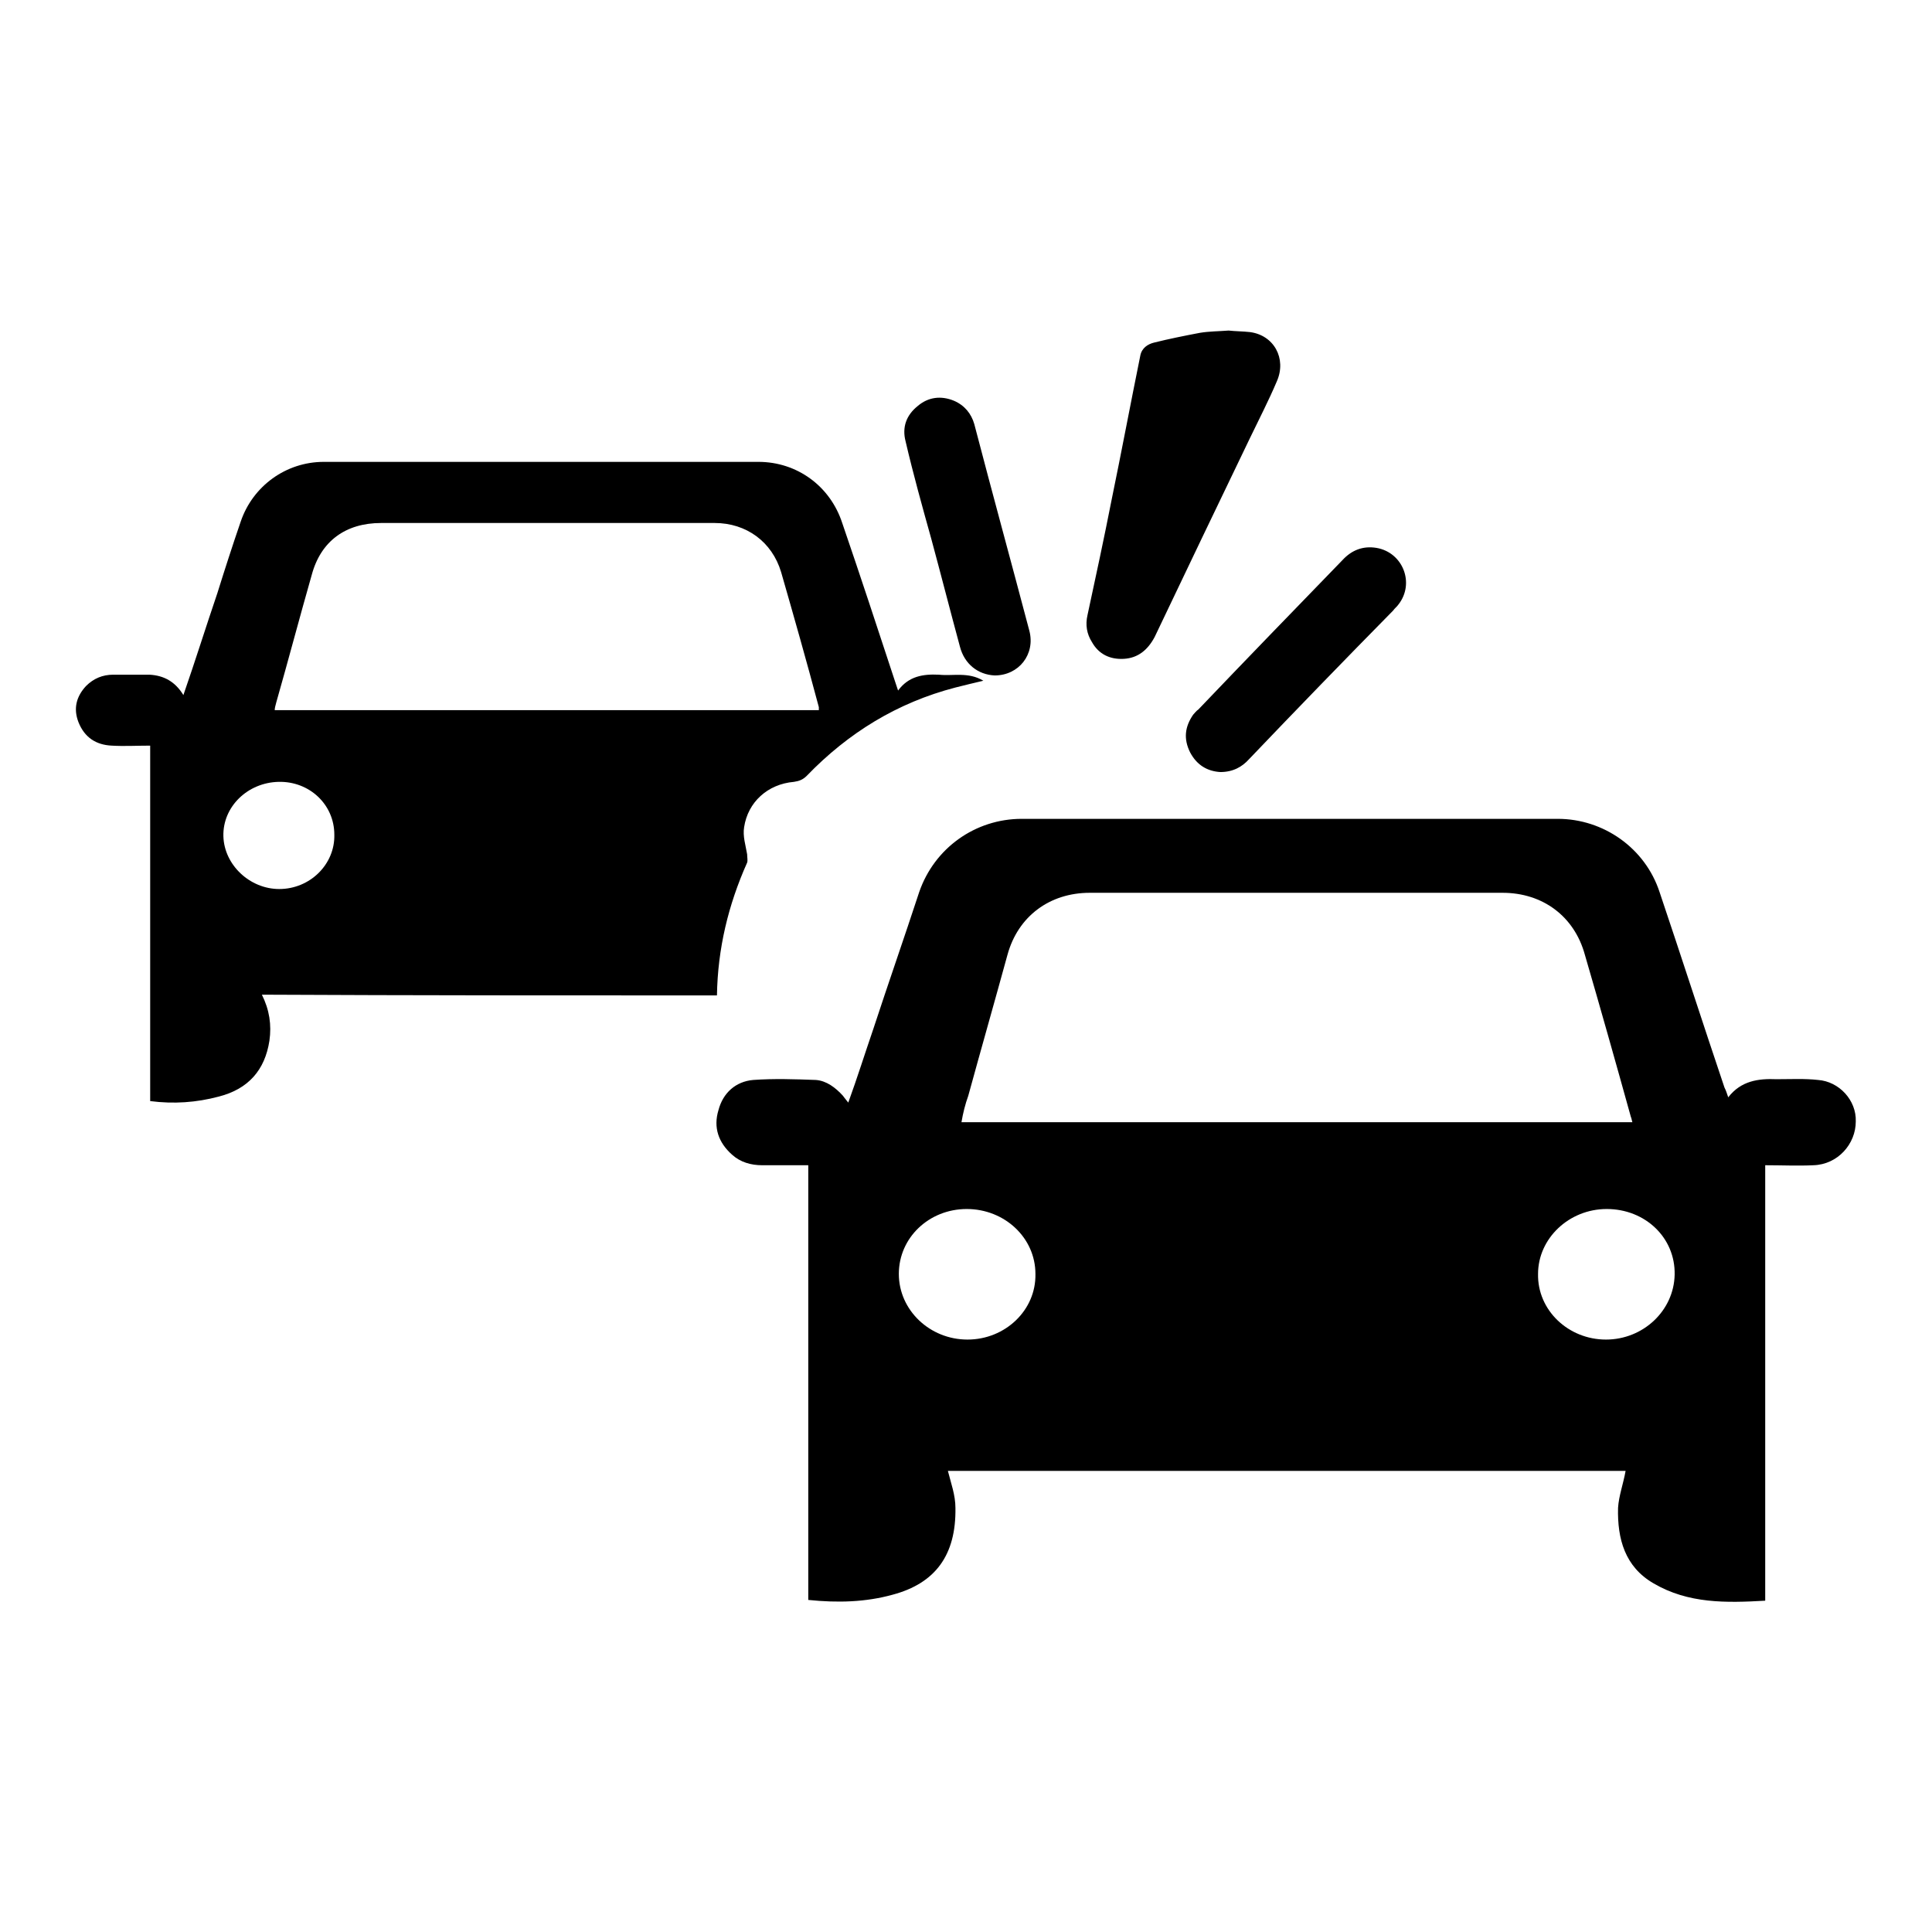 <?xml version="1.0" encoding="utf-8"?>
<!-- Svg Vector Icons : http://www.onlinewebfonts.com/icon -->
<!DOCTYPE svg PUBLIC "-//W3C//DTD SVG 1.1//EN" "http://www.w3.org/Graphics/SVG/1.1/DTD/svg11.dtd">
<svg version="1.1" xmlns="http://www.w3.org/2000/svg" xmlns:xlink="http://www.w3.org/1999/xlink" x="0px" y="0px" viewBox="0 0 256 256" enable-background="new 0 0 256 256" xml:space="preserve">
<g> <path fill="#000000" d="M240.9,143.1c-1.8-0.2-3.6-0.1-5.5-0.1c-2.4-0.1-4.7,0.2-6.4,2.4c-0.2-0.6-0.3-0.9-0.5-1.3 c-2.9-8.6-5.7-17.3-8.6-25.9c-1.9-5.8-7.4-9.7-13.5-9.7c-23.7,0-47.3,0-71,0c-6.2,0-11.6,3.9-13.6,9.7c-2,6.1-4.1,12.1-6.1,18.2 c-1.1,3.2-2.1,6.4-3.3,9.7c-0.3-0.4-0.5-0.6-0.7-0.9c-1-1.1-2.2-2-3.6-2.1c-2.8-0.1-5.5-0.2-8.3,0c-2.3,0.2-4,1.7-4.6,4 c-0.7,2.3,0,4.3,1.8,5.9c1.1,1,2.5,1.4,4,1.4c2,0,4,0,6.1,0c0,19.3,0,38.4,0,57.6c3.9,0.4,7.6,0.3,11.2-0.7 c5.6-1.5,8.4-5.2,8.3-11.5c0-1.7-0.6-3.3-1-4.9c29.9,0,60,0,89.8,0c-0.3,1.7-0.9,3.3-1,4.9c-0.1,4.1,0.9,7.8,4.7,10 c4.6,2.7,9.6,2.6,14.8,2.3c0-19.3,0-38.4,0-57.7c2.2,0,4.3,0.1,6.4,0c3.2-0.1,5.6-2.8,5.6-5.8C246,145.8,243.7,143.3,240.9,143.1 L240.9,143.1z M128.3,145.2c1.7-6.2,3.5-12.5,5.2-18.7c1.4-5.1,5.6-8.2,10.9-8.2c18.2,0,36.4,0,54.7,0c5.3,0,9.5,3.1,10.9,8.2 c2.1,7.2,4.1,14.3,6.1,21.5c0.1,0.2,0.1,0.4,0.2,0.7c-29.7,0-59.2,0-88.9,0C127.6,147.5,127.9,146.3,128.3,145.2L128.3,145.2z  M128.2,177.5c-5,0-9.1-3.9-9.1-8.7c0-4.8,4-8.6,9-8.6c5,0,9.1,3.8,9.1,8.6C137.3,173.6,133.2,177.5,128.2,177.5L128.2,177.5z  M212.8,177.5c-5,0-9.1-3.9-9-8.7c0-4.7,4.1-8.6,9.1-8.6c5.1,0,9.1,3.8,9,8.7C221.8,173.7,217.7,177.5,212.8,177.5L212.8,177.5z  M95,131.9c0.1-6.2,1.5-12,4-17.6c0.1-0.3,0-0.7,0-1.1c-0.2-1.2-0.6-2.4-0.4-3.6c0.5-3.3,3.1-5.7,6.6-6c0.7-0.1,1.2-0.3,1.7-0.8 c5.5-5.7,12-9.7,19.7-11.7c1.2-0.3,2.4-0.6,3.7-0.9c-2-1.2-4-0.6-5.9-0.8c-2.1-0.1-4,0.2-5.4,2.1c-0.2-0.6-0.3-0.9-0.4-1.2 c-2.3-7-4.6-14-7-21c-1.6-4.9-6-8.1-11.1-8.1c-19.2,0-38.4,0-57.6,0c-5,0-9.4,3.2-11,7.9c-1.1,3.2-2.1,6.3-3.1,9.5 c-1.5,4.4-2.9,8.9-4.5,13.5c-1.1-1.8-2.6-2.6-4.5-2.7c-1.6,0-3.2,0-4.8,0c-1.4,0-2.6,0.5-3.6,1.5c-1.3,1.4-1.7,3-1,4.8 c0.8,2,2.3,3,4.4,3.1c1.7,0.1,3.3,0,5.1,0c0,15.8,0,31.4,0,47.1c3.1,0.4,6.1,0.2,9.1-0.6c3.9-1,6.1-3.5,6.7-7.4 c0.3-2.1,0-4.1-1-6.1C54.8,131.9,74.9,131.9,95,131.9L95,131.9z M36.6,93.1c1.6-5.6,3.1-11.3,4.7-16.9c1.2-4.5,4.5-6.9,9.2-6.9 c14.7,0,29.4,0,44.2,0c4.2,0,7.6,2.5,8.8,6.5c1.7,5.9,3.4,11.9,5,17.9c0,0.1,0,0.2,0,0.4c-24,0-48,0-72.1,0 C36.4,93.8,36.5,93.5,36.6,93.1L36.6,93.1z M29.6,110.8c-0.1-3.9,3.2-7.1,7.3-7.2c4.1-0.1,7.4,3,7.4,7c0.1,3.9-3.2,7.2-7.3,7.2 C33.1,117.8,29.7,114.6,29.6,110.8L29.6,110.8z M148.9,87.3c1.9-0.1,3.2-1.2,4.1-2.9c4.2-8.8,8.4-17.6,12.6-26.3 c1.2-2.5,2.5-5,3.6-7.6c1.3-3-0.4-6.1-3.6-6.5c-0.9-0.1-1.9-0.1-2.8-0.2c-1.3,0.1-2.6,0.1-3.8,0.3c-2.1,0.4-4.1,0.8-6.1,1.3 c-0.8,0.2-1.6,0.7-1.8,1.7c-1.3,6.4-2.5,12.8-3.8,19.1c-1,5.1-2.1,10.2-3.2,15.3c-0.3,1.3-0.1,2.5,0.6,3.6 C145.6,86.7,147.1,87.4,148.9,87.3L148.9,87.3z M158.1,94.7c-1.1,1.6-1.3,3.2-0.4,5c0.9,1.7,2.3,2.5,4,2.6c1.7,0,2.9-0.7,3.8-1.7 c6.3-6.6,12.7-13.2,19.1-19.7c0.2-0.3,0.5-0.5,0.7-0.8c2.2-2.8,0.6-6.9-2.9-7.5c-1.8-0.3-3.3,0.3-4.5,1.6 c-6.4,6.6-12.8,13.2-19.1,19.8C158.5,94.2,158.3,94.5,158.1,94.7L158.1,94.7z M123.4,71.4c1.3,4.8,2.5,9.5,3.8,14.3 c0.6,2.3,2.4,3.7,4.6,3.8c3.2,0,5.4-2.8,4.6-5.9c-2.4-9.1-4.9-18.2-7.3-27.4c-0.4-1.4-1.3-2.5-2.7-3.1c-1.7-0.7-3.4-0.5-4.8,0.7 c-1.5,1.2-2.1,2.8-1.6,4.7C121,62.8,122.2,67.1,123.4,71.4L123.4,71.4z"/></g>
</svg>